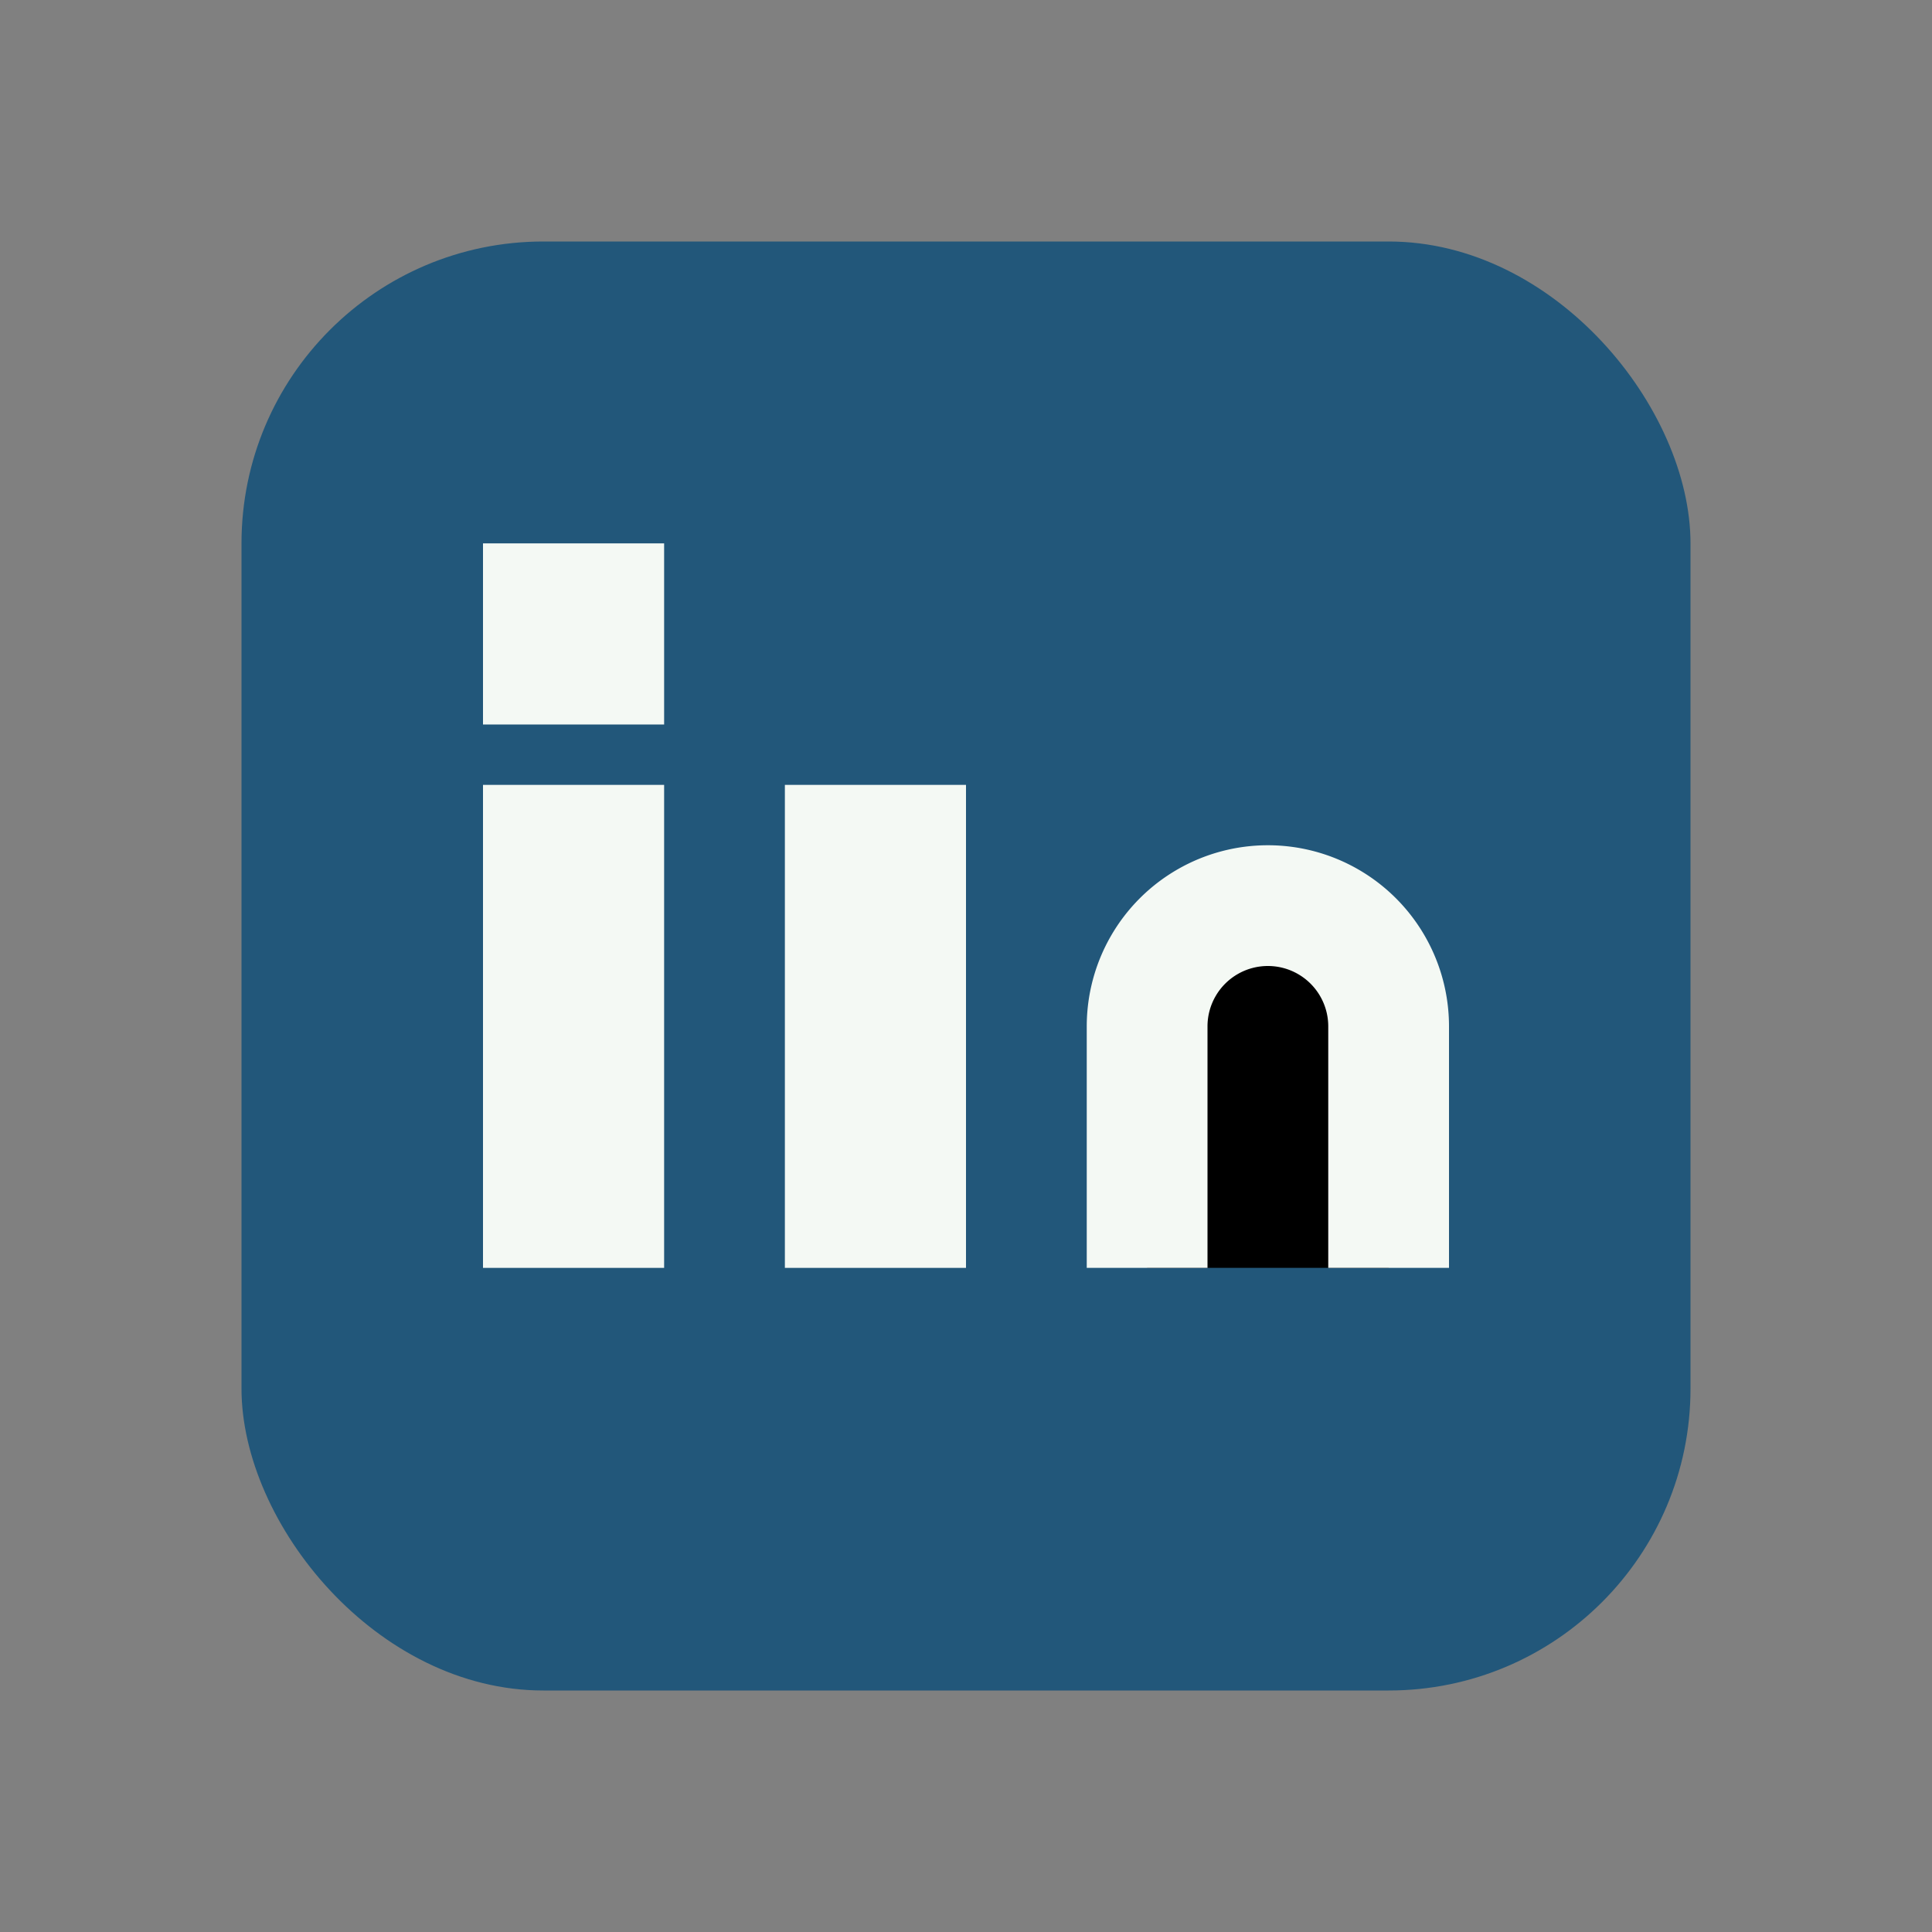 <?xml version="1.0" encoding="UTF-8"?>
<svg xmlns="http://www.w3.org/2000/svg" width="32" height="32" viewBox="0 0 32 32"><rect x="0" y="0" width="32" height="32" fill="#808080" stroke="none"/><rect x="4" y="4" width="24" height="24" rx="5" fill="#22577A"/><rect x="8" y="13" width="3" height="8" fill="#F4F9F4"/><rect x="8" y="9" width="3" height="3" fill="#F4F9F4"/><rect x="13" y="13" width="3" height="8" fill="#F4F9F4"/><path d="M19 21v-4a2 2 0 014 0v4" stroke="#F4F9F4" stroke-width="2"/></svg>